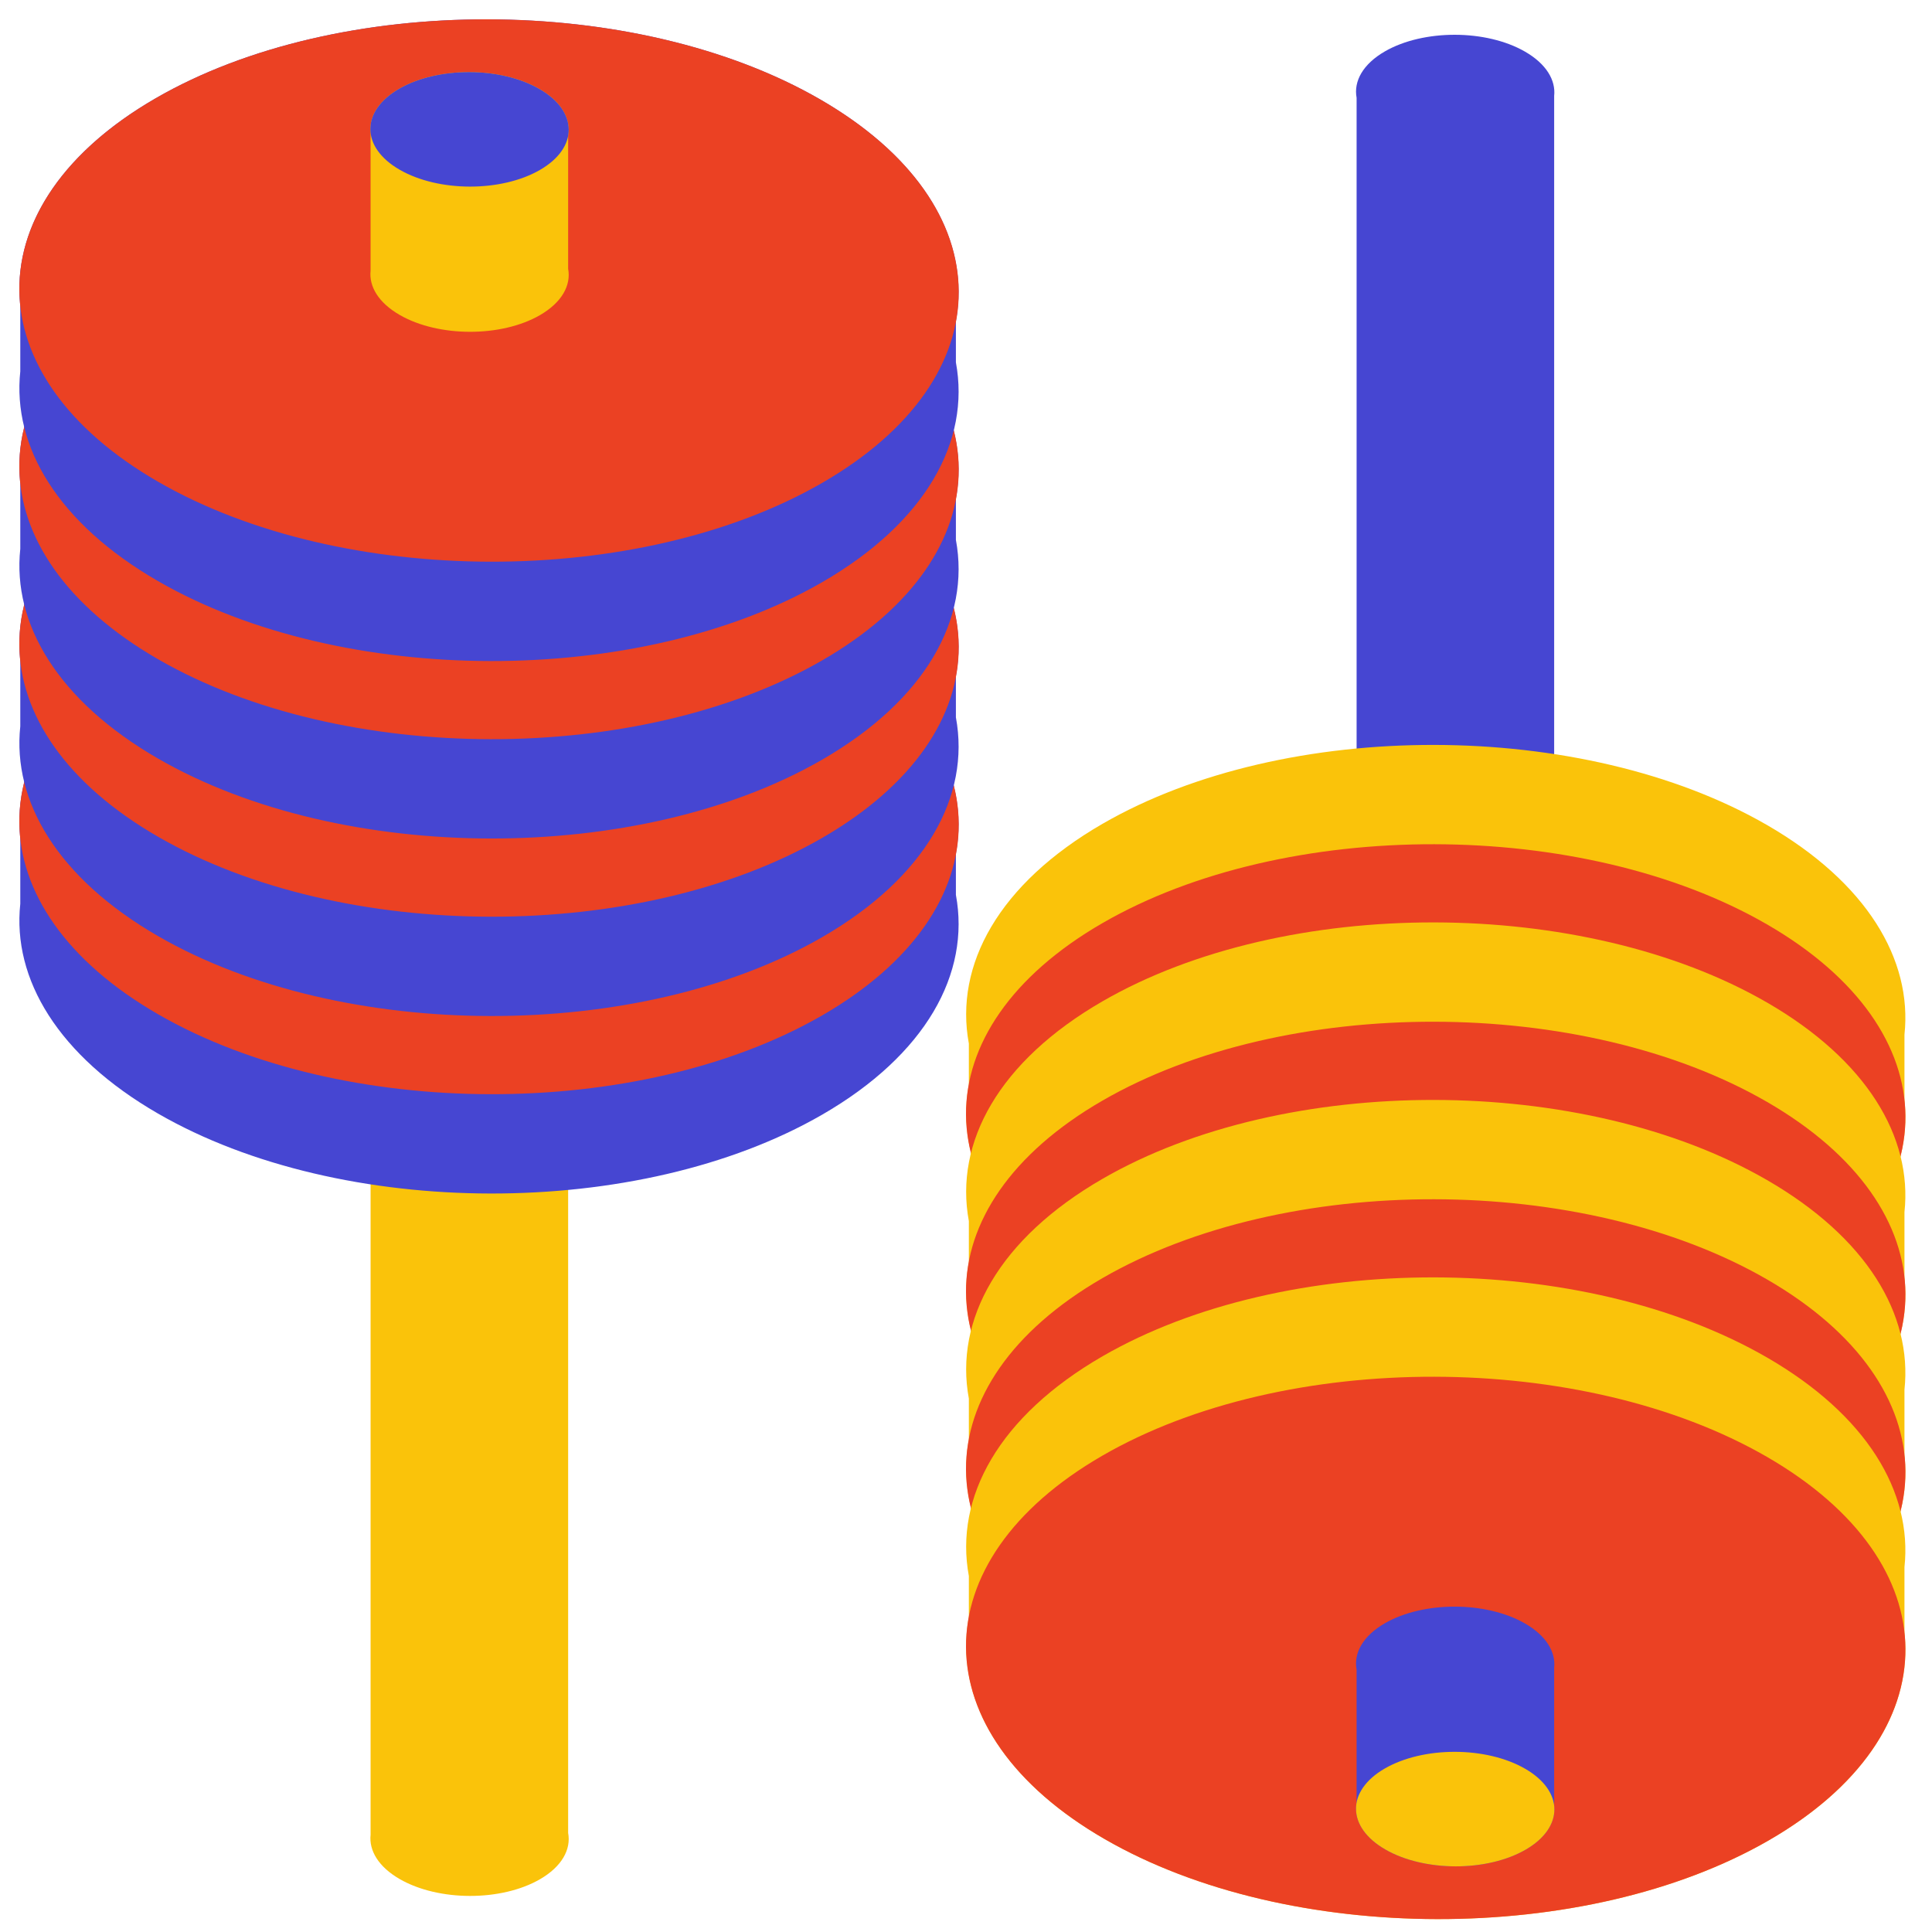 <svg xmlns="http://www.w3.org/2000/svg" width="500" height="500" fill="none" viewBox="0 0 500 500"><path fill="#fac30a" d="M147.034 251.349c.799-4.313-1.674-8.804-7.418-12.119-10.057-5.81-26.312-5.833-36.303-.067-5.389 3.105-7.85 7.263-7.407 11.355v224.318c-.443 4.103 2.063 8.305 7.518 11.454 10.057 5.811 26.313 5.833 36.303.067 5.677-3.282 8.106-7.718 7.307-12.009V251.349"/><path fill="#eb4123" d="M139.613 239.23c-10.057-5.81-26.312-5.833-36.303-.067s-9.946 15.158.111 20.957c10.057 5.81 26.313 5.833 36.303.067 9.991-5.766 9.946-15.158-.111-20.957"/><path fill="#4646d2" d="M247.386 220.941c3.793-20.436-7.917-41.692-35.15-57.415-47.624-27.499-124.588-27.632-171.913-.311-25.503 14.726-37.168 34.418-35.072 53.756v16.932c-2.085 19.449 9.78 39.353 35.605 54.266 47.624 27.499 124.588 27.632 171.913.311 26.889-15.524 38.398-36.569 34.617-56.894Z"/><path fill="#eb4123" d="M212.248 163.526c-47.624-27.499-124.588-27.632-171.913-.311s-47.081 71.764.543 99.252c47.625 27.499 124.588 27.632 171.913.31s47.081-71.763-.543-99.251"/><path fill="#4646d2" d="M247.386 175.005c3.793-20.435-7.917-41.692-35.15-57.415-47.624-27.499-124.588-27.632-171.913-.31-25.503 14.725-37.168 34.418-35.072 53.756v16.932c-2.085 19.449 9.78 39.352 35.605 54.266 47.624 27.499 124.588 27.632 171.913.31 26.889-15.523 38.398-36.569 34.617-56.894Z"/><path fill="#eb4123" d="M212.248 117.59c-47.624-27.499-124.588-27.632-171.913-.31s-47.081 71.763.543 99.251c47.625 27.499 124.588 27.632 171.913.311s47.081-71.764-.543-99.252"/><path fill="#4646d2" d="M247.386 129.064c3.793-20.436-7.917-41.692-35.15-57.415-47.624-27.5-124.588-27.632-171.913-.31C14.82 86.063 3.155 105.755 5.251 125.093v16.932c-2.085 19.449 9.78 39.353 35.605 54.266 47.624 27.499 124.588 27.632 171.913.311 26.889-15.524 38.398-36.569 34.617-56.894Z"/><path fill="#eb4123" d="M212.248 71.649c-47.624-27.5-124.588-27.632-171.913-.31-47.325 27.32-47.081 71.763.543 99.251 47.625 27.499 124.588 27.632 171.913.31s47.081-71.763-.543-99.251"/><path fill="#4646d2" d="M247.386 83.138c3.793-20.435-7.917-41.692-35.15-57.415-47.624-27.499-124.588-27.632-171.913-.31C14.82 40.138 3.155 59.83 5.251 79.169V96.1c-2.085 19.448 9.78 39.352 35.605 54.266 47.624 27.499 124.588 27.632 171.913.31 26.889-15.523 38.398-36.569 34.617-56.894Z"/><path fill="#eb4123" d="M212.248 25.713C164.624-1.786 87.66-1.919 40.335 25.403s-47.081 71.763.543 99.251c47.625 27.499 124.588 27.632 171.913.311s47.081-71.764-.543-99.252"/><path fill="#fac30a" d="M147.034 35.148c.799-4.313-1.674-8.804-7.418-12.12-10.057-5.81-26.312-5.832-36.303-.066-5.389 3.105-7.85 7.263-7.407 11.354v35.727c-.443 4.103 2.063 8.305 7.518 11.454 10.057 5.81 26.313 5.833 36.303.067 5.677-3.282 8.106-7.718 7.307-12.009V35.148"/><path fill="#4646d2" d="M139.613 23.029c-10.057-5.81-26.312-5.833-36.303-.067s-9.946 15.158.111 20.957c10.057 5.81 26.313 5.832 36.303.067 9.991-5.766 9.946-15.158-.111-20.957M351.087 250.317c-.799 4.313 1.674 8.804 7.418 12.119 10.057 5.81 26.312 5.833 36.303.067 5.389-3.105 7.85-7.263 7.407-11.355V24.83c.443-4.103-2.063-8.305-7.518-11.454-10.057-5.81-26.313-5.833-36.303-.067-5.677 3.282-8.106 7.718-7.307 12.009v224.999"/><path fill="#eb4123" d="M358.508 262.436c10.057 5.81 26.312 5.833 36.303.067s9.946-15.158-.111-20.957c-10.057-5.81-26.313-5.833-36.303-.067-9.991 5.766-9.946 15.158.111 20.957"/><path fill="#fac30a" d="M250.739 280.725c-3.793 20.436 7.917 41.692 35.15 57.415 47.624 27.499 124.588 27.632 171.913.311 25.503-14.726 37.168-34.418 35.072-53.756v-16.932c2.085-19.449-9.78-39.353-35.605-54.266-47.624-27.499-124.588-27.632-171.913-.311-26.889 15.524-38.398 36.569-34.617 56.894Z"/><path fill="#eb4123" d="M285.877 338.14c47.624 27.499 124.588 27.632 171.913.311s47.081-71.764-.543-99.252c-47.624-27.499-124.588-27.632-171.913-.31s-47.081 71.763.543 99.251"/><path fill="#fac30a" d="M250.739 326.661c-3.793 20.435 7.917 41.692 35.15 57.415 47.624 27.499 124.588 27.632 171.913.31 25.503-14.725 37.168-34.418 35.072-53.756v-16.932c2.085-19.449-9.78-39.352-35.605-54.266-47.624-27.499-124.588-27.632-171.913-.31-26.889 15.523-38.398 36.569-34.617 56.894Z"/><path fill="#eb4123" d="M285.877 384.076c47.624 27.499 124.588 27.632 171.913.31s47.081-71.763-.543-99.251c-47.624-27.499-124.588-27.632-171.913-.311s-47.081 71.764.543 99.252"/><path fill="#fac30a" d="M250.739 372.604c-3.793 20.436 7.917 41.692 35.15 57.415 47.624 27.499 124.588 27.632 171.913.311 25.503-14.726 37.168-34.418 35.072-53.756v-16.932c2.085-19.449-9.78-39.353-35.605-54.266-47.624-27.499-124.588-27.632-171.913-.311-26.889 15.524-38.398 36.569-34.617 56.894Z"/><path fill="#eb4123" d="M285.877 430.019c47.624 27.499 124.588 27.632 171.913.311s47.081-71.764-.543-99.252c-47.624-27.499-124.588-27.632-171.913-.31s-47.081 71.763.543 99.251"/><path fill="#fac30a" d="M250.739 418.528c-3.793 20.435 7.917 41.692 35.15 57.415 47.624 27.499 124.588 27.632 171.913.31 25.503-14.725 37.168-34.418 35.072-53.756v-16.931c2.085-19.449-9.78-39.353-35.605-54.267-47.624-27.499-124.588-27.632-171.913-.31-26.889 15.523-38.398 36.569-34.617 56.894Z"/><path fill="#eb4123" d="M285.877 475.953c47.624 27.499 124.588 27.632 171.913.31s47.081-71.763-.543-99.251c-47.624-27.499-124.588-27.632-171.913-.311s-47.081 71.764.543 99.252"/><path fill="#4646d2" d="M351.087 466.518c-.799 4.313 1.674 8.804 7.418 12.119 10.057 5.811 26.312 5.833 36.303.067 5.389-3.105 7.85-7.263 7.407-11.355v-35.726c.443-4.103-2.063-8.305-7.518-11.454-10.057-5.811-26.313-5.833-36.303-.067-5.677 3.282-8.106 7.718-7.307 12.009v34.407"/><path fill="#fac30a" d="M358.508 478.637c10.057 5.811 26.312 5.833 36.303.067s9.946-15.158-.111-20.957c-10.057-5.81-26.313-5.832-36.303-.067-9.991 5.766-9.946 15.158.111 20.957"/></svg>
